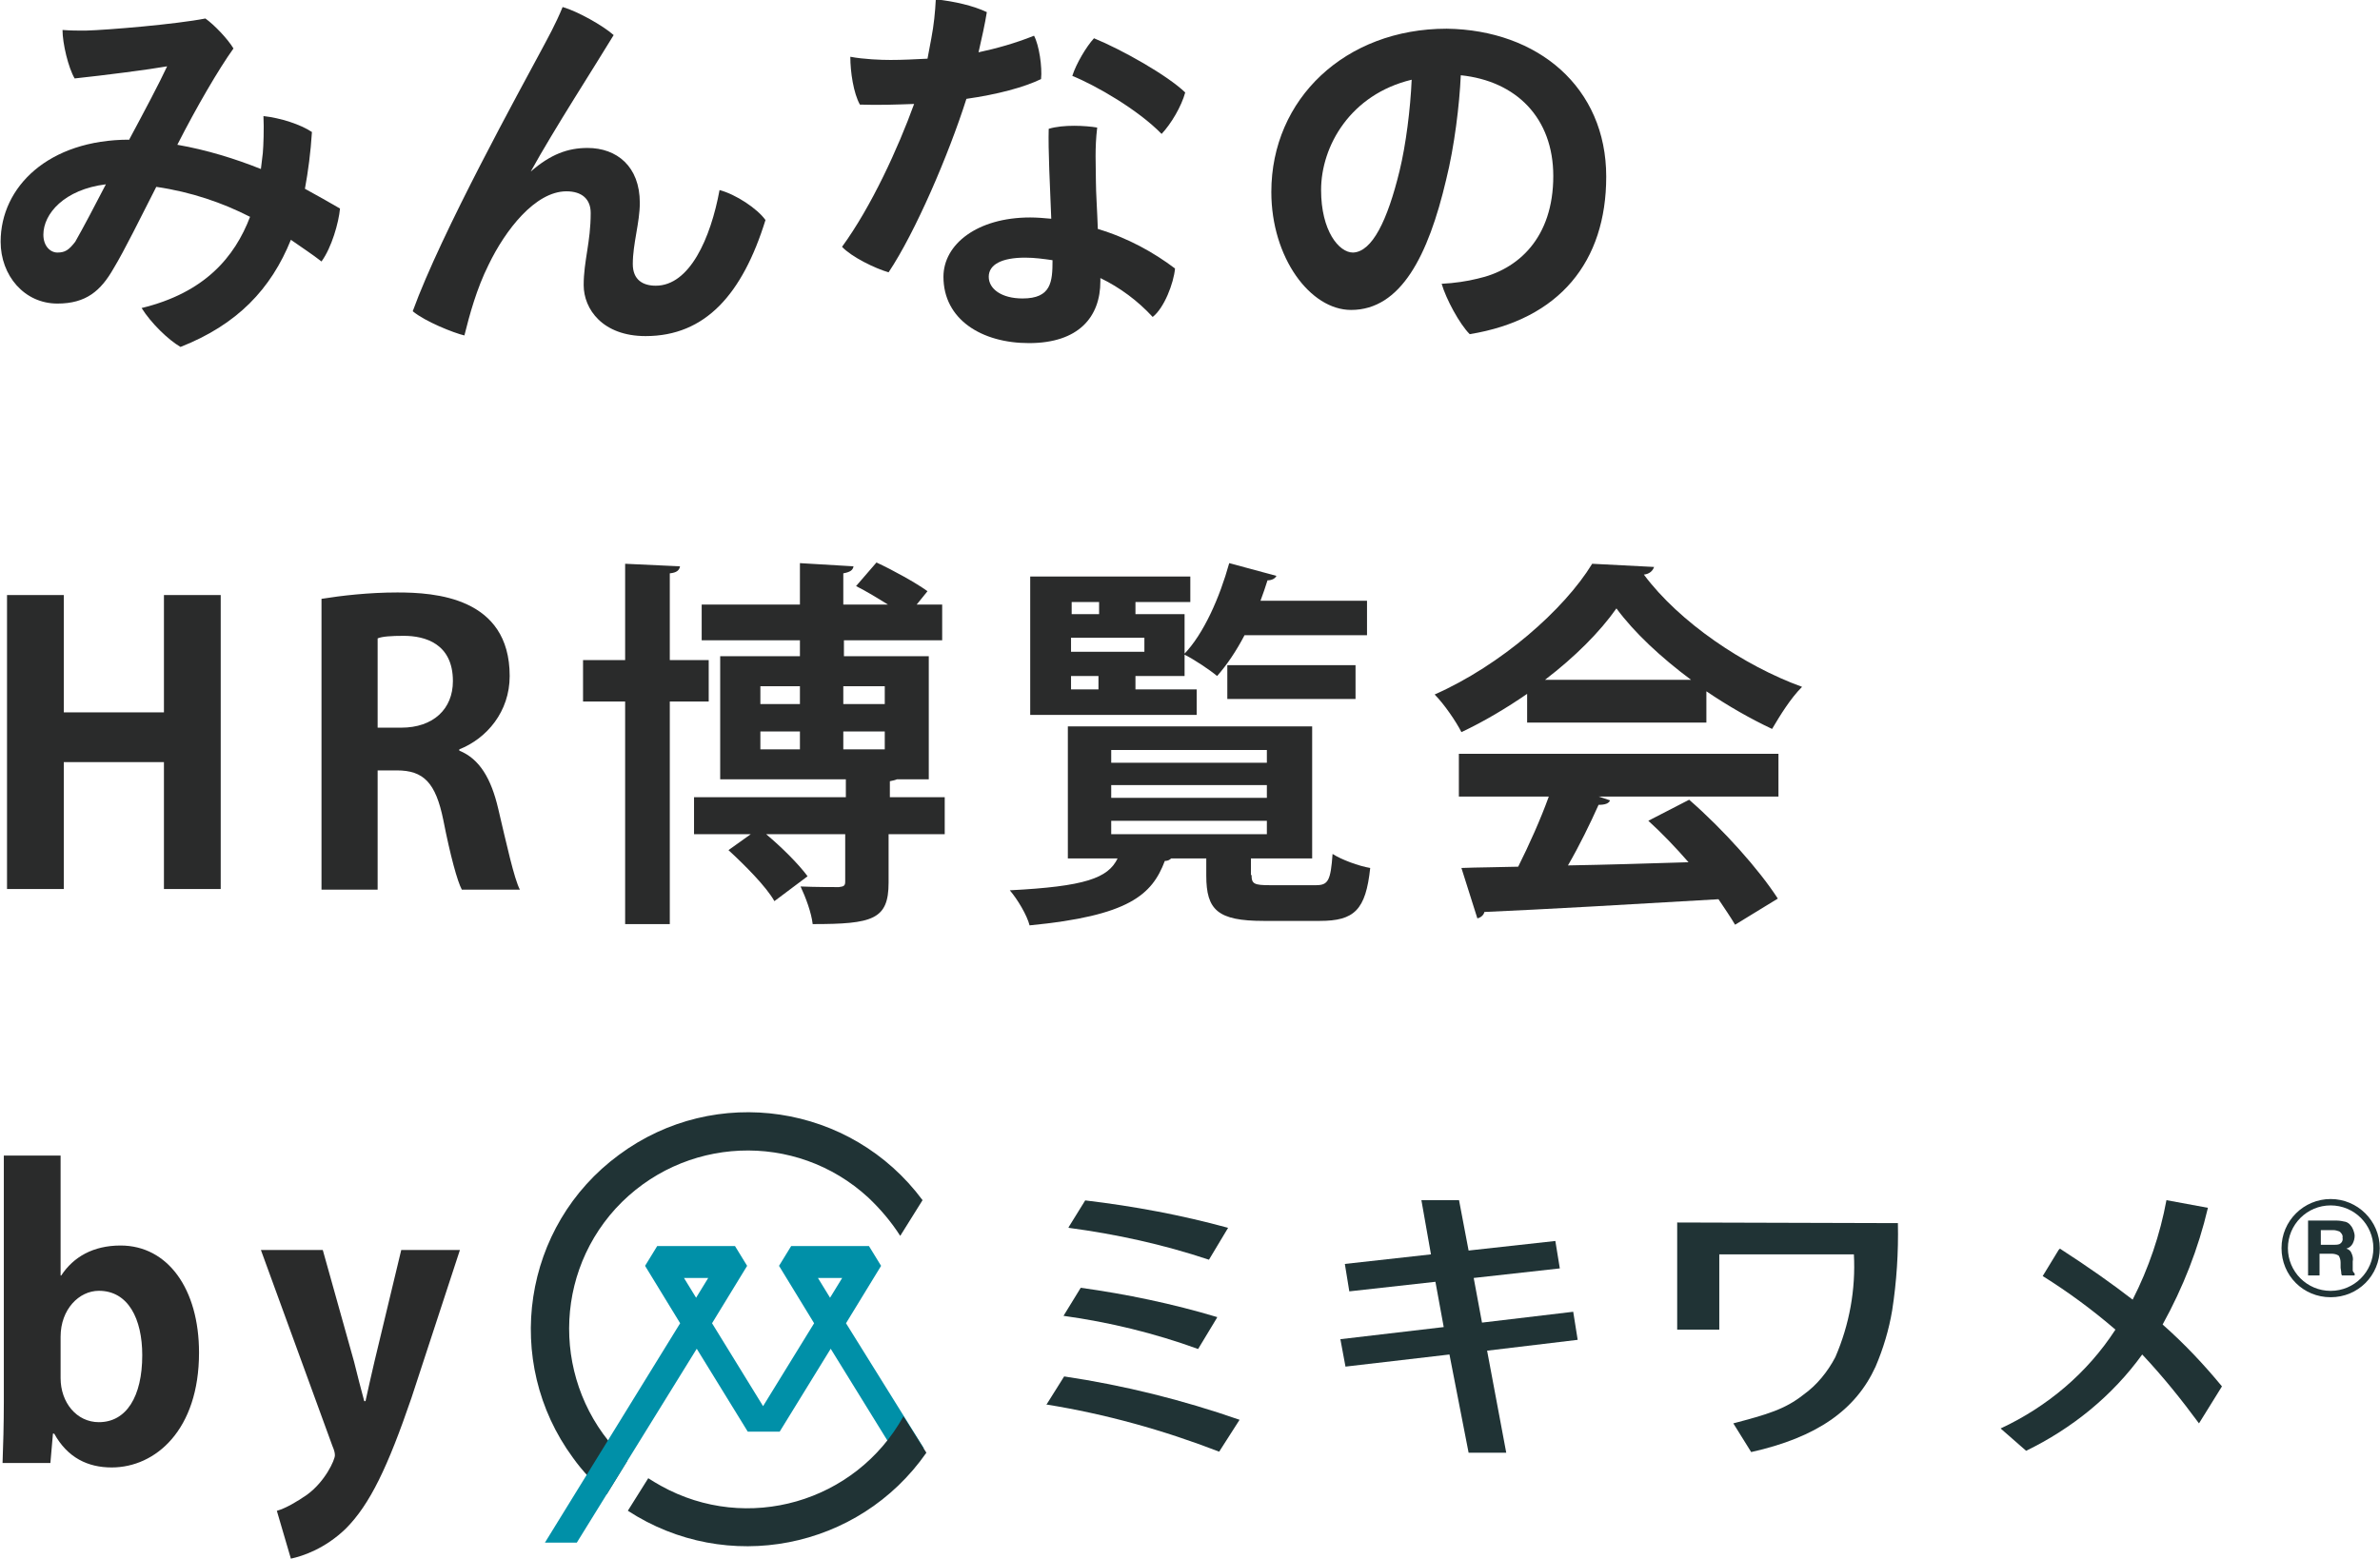 <?xml version="1.0" encoding="utf-8"?>
<!-- Generator: Adobe Illustrator 25.4.6, SVG Export Plug-In . SVG Version: 6.00 Build 0)  -->
<svg version="1.1" id="レイヤー_1" xmlns="http://www.w3.org/2000/svg" xmlns:xlink="http://www.w3.org/1999/xlink" x="0px"
	 y="0px" viewBox="0 0 373.1 244.4" style="enable-background:new 0 0 373.1 244.4;" xml:space="preserve">
<style type="text/css">
	.st0{enable-background:new    ;}
	.st1{fill:#2A2B2B;}
	.st2{fill:#203335;}
	.st3{fill:#0090A8;}
	.st4{fill:none;}
</style>
<g class="st0">
	<path class="st1" d="M20.3,21.8c2.2-4.1,4.7-8.8,5.9-11.4c-2.8,0.5-9.8,1.4-14.5,1.9c-1-1.7-1.9-5.5-1.9-7.6
		c1.4,0.1,2.2,0.1,3.6,0.1c3.6-0.1,14.2-1,18.8-1.9c1.4,1,3.5,3.2,4.4,4.7c-2.3,3.2-5.8,9.2-8.8,15.1c4.6,0.8,9.1,2.2,13.1,3.8
		c0.1-0.8,0.2-1.7,0.3-2.5c0.1-1.1,0.2-3.9,0.1-5.8c2.7,0.3,5.8,1.3,7.6,2.5c-0.2,3.2-0.6,6.2-1.1,8.9c2,1.1,3.8,2.1,5.5,3.1
		c-0.2,2.2-1.3,6.1-2.9,8.3c-1.4-1.1-3.1-2.2-4.8-3.4c-3.1,7.7-8.4,13.3-17.3,16.8c-1.9-1.1-4.6-3.7-6.1-6.1c9.9-2.4,14.6-8,17-14.3
		c-4.3-2.2-9.2-3.9-14.7-4.7c-2.4,4.7-5,10-6.7,12.8c-2,3.5-4.3,5.5-8.8,5.5c-5.2,0-8.9-4.4-8.9-9.7c0-8.6,7.5-16,20.2-16H20.3z
		 M16.6,28.9c-6.5,0.8-9.8,4.6-9.8,7.9c0,1.8,1.1,2.8,2.2,2.8c1.2,0,1.8-0.4,2.8-1.7C13,35.8,15,32,16.6,28.9z"/>
	<path class="st1" d="M83.2,26.9c3.1-2.7,5.8-3.7,8.9-3.7c4.6,0,8.2,2.9,8.2,8.6c0,3.1-1.1,6.4-1.1,9.6c0,2.5,1.6,3.4,3.6,3.4
		c5.3,0,8.6-7.4,10-15c2.6,0.7,5.9,2.9,7.2,4.7c-3.6,11.6-9.4,18.2-18.8,18.2c-6.7,0-9.7-4.2-9.7-8c0-3.8,1.1-6.7,1.1-11.3
		c0-2.2-1.4-3.4-3.8-3.4c-4.9,0-9.6,6.1-12.2,11.5c-1.9,3.8-3,7.9-3.8,11.1c-1.7-0.4-6.2-2.2-8.1-3.8c4.5-12.4,17-35,20.2-41
		c0.9-1.7,2.2-4,3.3-6.7c2.4,0.7,6.3,2.9,8,4.4C93.3,10.3,86.9,20.2,83.2,26.9L83.2,26.9z"/>
	<path class="st1" d="M151.5,15.5c-2.8,8.8-8,20.9-12.2,27.2c-2.1-0.6-5.8-2.4-7.3-4c4.6-6.3,8.8-15.5,11.3-22.4
		c-2.8,0.1-5.6,0.2-8.5,0.1c-1-1.8-1.5-5.1-1.5-7.5c2.1,0.4,4.8,0.5,6.3,0.5c1.9,0,3.8-0.1,5.8-0.2c0.2-1.1,0.4-2.2,0.6-3.2
		c0.4-2.1,0.6-4.1,0.7-6.1c2.9,0.3,5.9,1,8,2c-0.3,1.9-0.8,4.1-1.3,6.3c2.8-0.6,5.7-1.4,8.7-2.6c0.8,1.5,1.3,4.9,1.1,6.8
		C160.5,13.7,156.4,14.8,151.5,15.5z M172.5,44.1c0,5.6-3.4,9.7-11.2,9.7c-7.4,0-13.4-3.7-13.4-10.4c0-5.1,5.3-9.3,13.6-9.3
		c1.1,0,2.2,0.1,3.3,0.2c-0.2-5-0.5-10.9-0.4-14.1c2.3-0.7,5.8-0.5,7.6-0.2c-0.4,3.4-0.2,5.8-0.2,8.5c0,1.6,0.2,4.5,0.3,7.4
		c4.7,1.4,8.8,3.7,12.1,6.2c-0.2,2.3-1.7,6.2-3.5,7.6c-2.3-2.5-5.1-4.6-8.2-6.1V44.1z M160.7,40.4c-3.7,0-5.7,1.1-5.7,3
		c0,1.9,2,3.4,5.3,3.4c4.5,0,4.7-2.6,4.7-6C163.6,40.6,162.2,40.4,160.7,40.4z M168.1,11.9c0.6-1.9,2.2-4.6,3.4-5.9
		c4.4,1.8,11.5,5.8,14.3,8.5c-0.6,2.2-2.2,4.9-3.7,6.5C178.4,17.2,171.8,13.4,168.1,11.9z"/>
	<path class="st1" d="M251.8,27.7c0,13.3-7.3,22.4-21.4,24.7c-1.6-1.6-3.7-5.5-4.4-7.9c2-0.1,4-0.4,5.6-0.8
		c6.4-1.4,11.9-6.4,11.9-16.1c0-9.1-5.8-14.9-14.5-15.8c-0.2,4.6-1,11.2-2.3,16.4c-2.8,11.9-7.1,20.4-14.9,20.4
		c-6.4,0-12.5-8.2-12.5-18.5c0-14.6,11.6-25.6,27.5-25.6C241.1,4.7,251.8,13.7,251.8,27.7z M219.4,26.8c1-4.1,1.7-9.7,1.9-14.3
		c-9.6,2.3-14.2,10.4-14.2,17.3c0,6.4,2.8,9.8,5,9.8C215.1,39.5,217.5,34.6,219.4,26.8z"/>
</g>
<g class="st0">
	<path class="st1" d="M34.6,139.4h-8.9v-19.9H10v19.9H1.1V93.3H10v18.4h15.7V93.3h8.9V139.4z"/>
	<path class="st1" d="M72,117.7c3.2,1.3,5,4.4,6.1,9.1c1.3,5.5,2.5,11,3.4,12.7h-9.1c-0.7-1.3-1.8-5.3-2.9-10.9
		c-1.2-5.9-3.1-7.8-7.3-7.8h-3v18.7h-8.8V93.9c3.1-0.5,7.4-1,11.9-1c5.8,0,17.6,0.7,17.6,13.1c0,5.6-3.6,9.8-7.9,11.5V117.7z
		 M62.9,114.1c5,0,8.1-2.9,8.1-7.3c0-5.9-4.4-7.1-7.7-7.1c-2,0-3.4,0.1-4.1,0.4v14H62.9z"/>
	<path class="st1" d="M111.1,110H105v34.9h-7V110h-6.6v-6.5H98V88.4l8.6,0.4c-0.1,0.6-0.5,1-1.6,1.1v13.6h6.1V110z M148.1,125v5.8
		h-8.8v7.6c0,5.8-2.5,6.5-11.9,6.5c-0.2-1.8-1.1-4.2-1.9-5.9c2.4,0.1,5.2,0.1,6,0.1c0.8-0.1,1-0.2,1-0.9v-7.4h-12.4
		c2.5,2.1,5.1,4.7,6.5,6.6l-5.2,3.9c-1.3-2.3-4.6-5.6-7.2-8l3.5-2.5h-8.9V125h23.8v-2.8h-19.7v-19.3h12.5v-2.5H110v-5.6h15.4v-6.5
		l8.4,0.5c-0.1,0.6-0.5,0.9-1.6,1.1v4.9h7c-1.6-1-3.4-2.1-5-2.9l3.2-3.7c2.6,1.2,6.2,3.2,8,4.5l-1.7,2.1h4v5.6h-15.4v2.5h13.3v19.3
		h-5c-0.2,0.1-0.6,0.2-1.1,0.3v2.5H148.1z M119.2,107.6v2.8h6.2v-2.8H119.2z M119.2,117.5h6.2v-2.8h-6.2V117.5z M138.7,107.6h-6.5
		v2.8h6.5V107.6z M138.7,117.5v-2.8h-6.5v2.8H138.7z"/>
	<path class="st1" d="M196.2,137.2c0,1.4,0.4,1.6,2.9,1.6h7.2c1.9,0,2.3-0.7,2.6-4.9c1.4,0.9,4.1,1.9,5.9,2.2
		c-0.7,6.6-2.5,8.3-7.9,8.3h-8.8c-7.2,0-9-1.7-9-7.1v-2.7h-5.5c-0.2,0.2-0.5,0.4-1,0.4c-2,5.3-5.6,8.6-21.2,10.1
		c-0.4-1.6-1.9-4.1-3.1-5.5c11.8-0.6,15.4-1.9,16.9-5h-7.8v-20.7h38.3v20.7h-9.6V137.2z M187.6,108.1v4h-26.1V90.4h25.1v4H178v1.9
		h7.7v9.7H178v2.1H187.6z M172.3,94.4h-4.3v1.9h4.3V94.4z M179.4,102.2v-2.2h-11.5v2.2H179.4z M167.9,106v2.1h4.3V106H167.9z
		 M174.2,117.6v2h24.4v-2H174.2z M174.2,123.1v2h24.4v-2H174.2z M174.2,128.7v2.1h24.4v-2.1H174.2z M214.3,99.6h-19.2
		c-1.3,2.5-2.8,4.7-4.3,6.4c-1.2-1-3.6-2.6-5.2-3.4c3.1-3.2,5.6-8.9,7.1-14.3l7.4,2c-0.2,0.4-0.7,0.7-1.4,0.7
		c-0.3,1-0.7,2.1-1.1,3.2h16.7V99.6z M212.5,109.6h-20.1v-5.3h20.1V109.6z"/>
	<path class="st1" d="M239.4,113.2v-4.4c-3.2,2.2-6.7,4.3-10.3,6c-0.8-1.6-2.7-4.4-4.2-5.9c10.4-4.6,20.3-13.3,24.7-20.5l9.7,0.5
		c-0.2,0.6-0.7,1.1-1.6,1.2c5.6,7.5,15.7,14.3,24.8,17.6c-1.8,1.8-3.4,4.4-4.7,6.6c-3.4-1.6-6.9-3.6-10.3-5.9v4.9H239.4z
		 M228.7,124.9v-6.7h50.1v6.7h-28.2l1.8,0.6c-0.2,0.5-0.8,0.7-1.8,0.7c-1.3,2.9-3,6.4-4.8,9.5c5.9-0.1,12.4-0.3,18.9-0.5
		c-2-2.3-4.2-4.6-6.3-6.5l6.4-3.3c5.4,4.7,11,11,13.9,15.5l-6.7,4.1c-0.7-1.2-1.6-2.5-2.6-4c-13.6,0.8-27.5,1.6-36.7,2
		c-0.1,0.5-0.6,0.9-1.1,1l-2.5-7.9c2.5-0.1,5.5-0.1,8.9-0.2c1.7-3.4,3.5-7.4,4.8-11H228.7z M265.1,106.6c-4.7-3.5-8.9-7.4-11.7-11.2
		c-2.6,3.7-6.5,7.6-11.2,11.2H265.1z"/>
</g>
<g class="st0">
	<path class="st1" d="M9.6,200c1.9-2.9,5-4.7,9.3-4.7c7.4,0,12.3,6.8,12.3,16.8c0,12.1-6.8,18-13.7,18c-3.7,0-6.9-1.5-9-5.3H8.3
		l-0.4,4.6H0.4c0.1-2.4,0.2-6.2,0.2-9.6v-38.6h8.9V200H9.6z M9.5,216.1c0,3.8,2.5,6.9,6,6.9c4.3,0,6.8-4,6.8-10.5
		c0-5.7-2.2-10.1-6.8-10.1c-3.1,0-6,2.9-6,7.2V216.1z"/>
	<path class="st1" d="M72.1,196l-7.6,23.2c-3.7,10.8-6.5,16.7-10.3,20.5c-3.2,3.1-6.7,4.3-8.6,4.7l-2.2-7.5c1.4-0.4,3.1-1.4,4.7-2.5
		c2.9-2.1,4.4-5.5,4.4-6.2c0-0.4-0.1-0.8-0.4-1.5L40.9,196h9.7l4.9,17.5c0.5,2,1.1,4.4,1.6,6.2h0.2c0.4-1.8,0.9-4.1,1.4-6.2
		l4.2-17.5H72.1z"/>
</g>
<g id="ロゴ" transform="translate(86.624 177.988)">
	<g id="グループ_2183">
		<path id="パス_11332" class="st2" d="M8.5,56.3l3.2-5.2C0.3,40.6-0.5,22.9,9.9,11.5C20.4,0.1,38.1-0.7,49.5,9.8
			c1.9,1.8,3.6,3.8,5,6l3.5-5.6C46.8-4.9,25.5-8.1,10.4,3.1C-4.7,14.2-7.9,35.5,3.2,50.6C4.7,52.7,6.5,54.6,8.5,56.3L8.5,56.3z"/>
	</g>
	<path id="パス_11333" class="st3" d="M46,29.5l5.5-9l0,0l-1.9-3.1H37.4l-1.9,3.1l5.5,9l-8,13l-8-13l5.5-9l0,0l-1.9-3.1H16.4
		l-1.9,3.1l5.5,9L-1.2,63.9h5l18.8-30.4l8,13h5l8-13l10,16.2l4.6-0.6L46,29.5z M22.5,25.5l-1.9-3.1h3.8L22.5,25.5z M43.5,25.5
		l-1.9-3.1h3.8L43.5,25.5z"/>
	<path id="パス_11334" class="st2" d="M55,44.1c-7.5,13.5-24.5,18.4-38,10.9c0,0,0,0,0,0c-0.7-0.4-1.4-0.8-2-1.2l-3.2,5.1
		C27.3,69,48,65,58.6,49.8L55,44.1z"/>
	<path id="パス_11335" class="st2" d="M140.6,34.4l-16.3,1.9l-0.8-4.3l16.2-1.9l-1.3-7.1l-13.5,1.5l-0.7-4.3l13.5-1.5l-1.5-8.5
		h5.9l1.5,7.9l13.6-1.5l0.7,4.3l-13.5,1.5l1.3,7l14.3-1.7l0.7,4.4l-14.2,1.7l3,16h-5.9L140.6,34.4z"/>
	<path id="パス_11336" class="st2" d="M252.4,29.7c3.2-5.8,5.6-11.9,7.1-18.3l-6.5-1.2c-1,5.4-2.8,10.7-5.3,15.6
		c-3.1-2.4-6.9-5.1-11.4-8l-0.2,0.2l-2.5,4.1c4,2.5,7.8,5.3,11.4,8.4c-4.4,6.8-10.7,12.1-18,15.5l4,3.5c7.2-3.5,13.5-8.6,18.2-15.1
		c3.2,3.4,6.1,7,8.9,10.8l3.6-5.8C258.9,36,255.8,32.7,252.4,29.7z"/>
	<path id="パス_11337" class="st2" d="M176.3,13.7v16.8h6.6V18.7H204c0.3,5.5-0.7,11-2.9,16.1c-1.2,2.3-2.9,4.4-5,5.9
		c-2.9,2.3-5.7,3.1-11,4.5l2.8,4.5c10.3-2.3,16.4-6.6,19.5-13.4c1.2-2.8,2.1-5.8,2.6-8.8c0.7-4.5,1-9.1,0.9-13.7L176.3,13.7z"/>
	<g id="グループ_2185" transform="translate(80.898 13.738)">
		<path id="パス_11338" class="st2" d="M25,0.8c-7.3-2-14.8-3.4-22.4-4.3L0,0.7l0,0.1c7.5,1,14.8,2.6,22,5L25,0.8z"/>
		<path id="パス_11339" class="st2" d="M23.2,15l0.1-0.2c-7-2.1-14.2-3.6-21.4-4.6l-2.7,4.4c7.2,1,14.2,2.7,21.1,5.2L23.2,15z"/>
		<path id="パス_11340" class="st2" d="M26.8,30.9c-8.9-3.1-18.1-5.4-27.5-6.8l-2.7,4.3l-0.1,0.1c9.3,1.5,18.3,4,27.1,7.4
			L26.8,30.9z"/>
	</g>
	<g id="パス_16083" transform="translate(274.538 13.622)">
		<path class="st4" d="M4.2-3.6c4.2,0,7.7,3.4,7.7,7.7s-3.4,7.7-7.7,7.7s-7.7-3.4-7.7-7.7S0-3.6,4.2-3.6C4.2-3.6,4.2-3.6,4.2-3.6z"
			/>
		<path class="st2" d="M4.2-2.6c-3.7,0-6.7,3-6.7,6.7s3,6.7,6.7,6.7s6.7-3,6.7-6.7S7.9-2.6,4.2-2.6 M4.2-3.6c4.2,0,7.7,3.4,7.7,7.7
			s-3.4,7.7-7.7,7.7s-7.7-3.4-7.7-7.7S0-3.6,4.2-3.6z"/>
	</g>
	<path id="パス_16084" class="st2" d="M277.2,14.9v2.3h2c0.3,0,0.6,0,0.9-0.1c0.4-0.2,0.6-0.6,0.5-1c0.1-0.4-0.2-0.8-0.5-1
		c-0.3-0.1-0.6-0.2-0.9-0.2L277.2,14.9z M279.7,13.4c0.5,0,0.9,0.1,1.4,0.2c0.3,0.1,0.6,0.3,0.8,0.6c0.2,0.2,0.3,0.5,0.4,0.7
		c0.1,0.3,0.2,0.6,0.2,0.9c0,0.4-0.1,0.8-0.3,1.2c-0.2,0.4-0.6,0.7-1,0.8c0.4,0.1,0.7,0.4,0.8,0.7c0.2,0.4,0.3,0.9,0.2,1.3v0.6
		c0,0.3,0,0.5,0,0.8c0,0.2,0.2,0.4,0.3,0.5V22h-2c-0.1-0.2-0.1-0.3-0.1-0.5c0-0.2-0.1-0.5-0.1-0.7l0-0.8c0-0.4-0.1-0.8-0.3-1.1
		c-0.3-0.2-0.7-0.3-1.1-0.3h-1.9V22h-1.8v-8.6H279.7z"/>
</g>
</svg>
